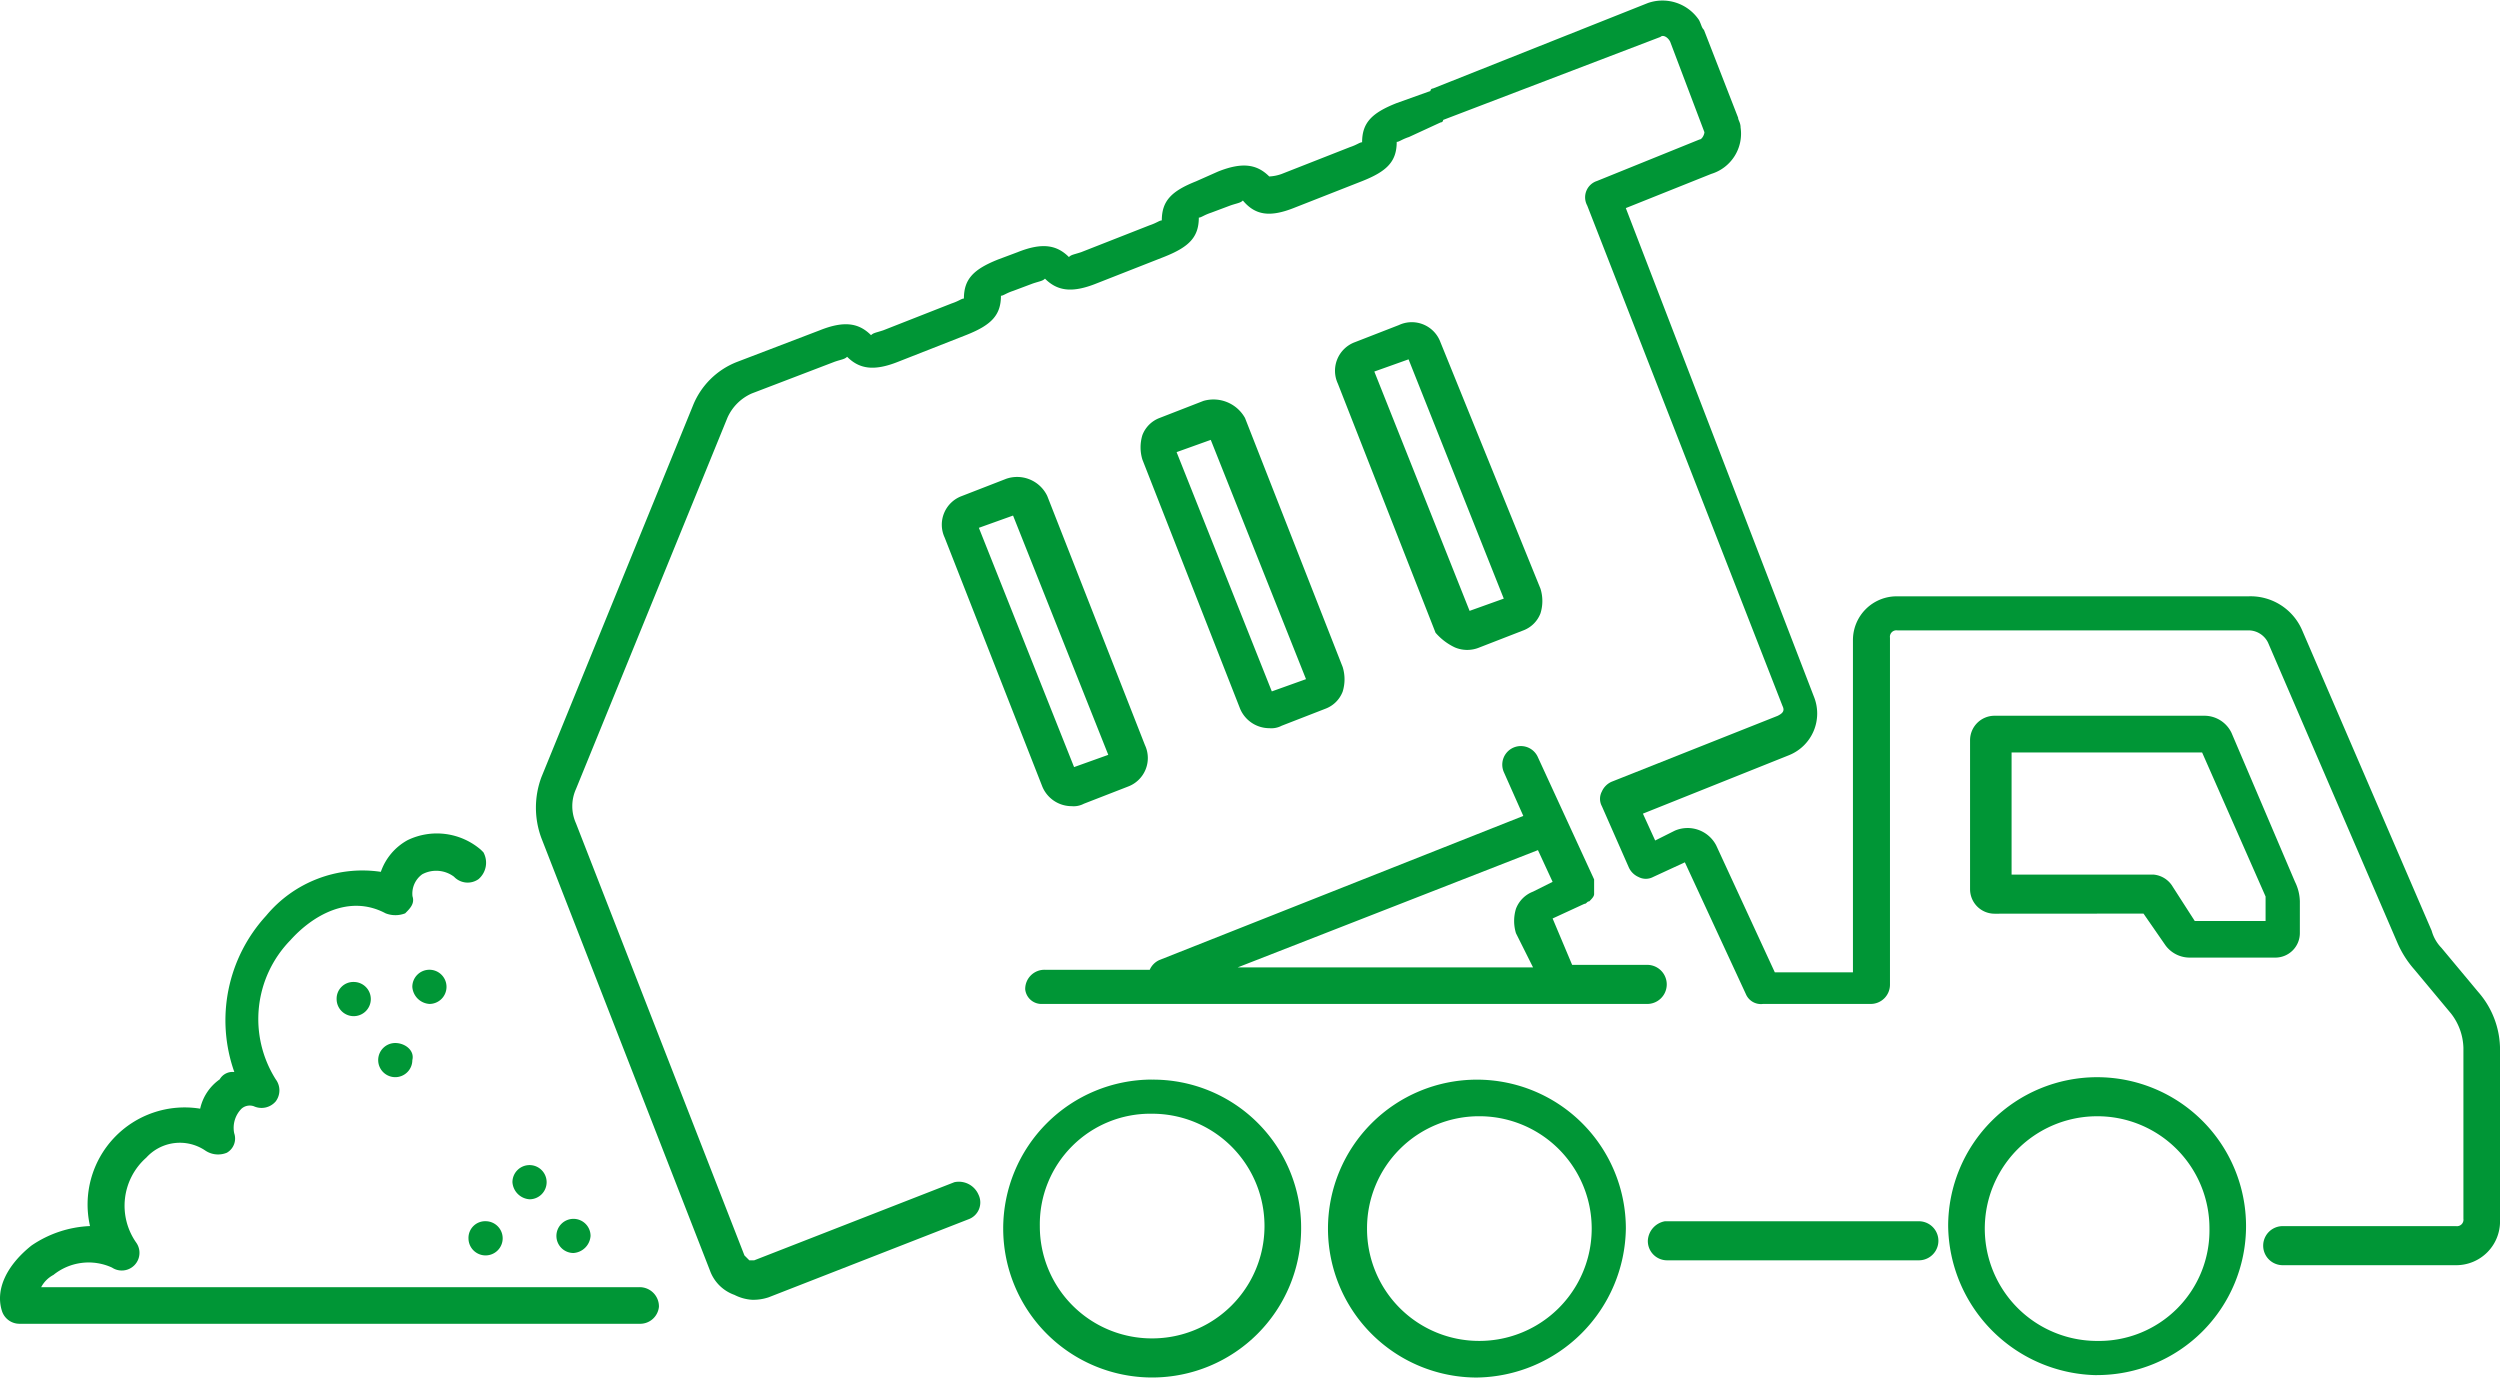 <svg xmlns="http://www.w3.org/2000/svg" width="122.4" height="67.444" viewBox="0 0 122.4 67.444">
  <g id="Raggruppa_222" data-name="Raggruppa 222" transform="translate(-542.613 -1250.972)">
    <path id="Tracciato_517" data-name="Tracciato 517" d="M195.875,809.949a.944.944,0,0,0-.957-.957H165.629a1.44,1.44,0,0,1,.6-.6,2.744,2.744,0,0,1,2.869-.359.866.866,0,0,0,1.2-1.2,3.142,3.142,0,0,1,.478-4.184,2.221,2.221,0,0,1,2.869-.359,1.122,1.122,0,0,0,1.076.119.8.8,0,0,0,.358-.956,1.332,1.332,0,0,1,.359-1.2.607.607,0,0,1,.6-.12.913.913,0,0,0,1.076-.239.9.9,0,0,0,0-1.076,5.529,5.529,0,0,1,.717-6.814c1.076-1.2,2.869-2.271,4.662-1.315a1.317,1.317,0,0,0,.957,0c.239-.239.478-.478.358-.837a1.165,1.165,0,0,1,.479-1.076,1.45,1.45,0,0,1,1.554.12.92.92,0,0,0,1.2.119,1.058,1.058,0,0,0,.239-1.315l-.119-.119a3.3,3.3,0,0,0-3.587-.478,2.821,2.821,0,0,0-1.315,1.554,6.126,6.126,0,0,0-5.618,2.151,7.575,7.575,0,0,0-1.555,7.651.724.724,0,0,0-.717.359,2.379,2.379,0,0,0-.956,1.435A4.752,4.752,0,0,0,168.02,806a5.471,5.471,0,0,0-2.869.956c-1.2.957-1.793,2.152-1.434,3.228a.9.9,0,0,0,.836.6h30.365A.925.925,0,0,0,195.875,809.949Z" transform="translate(379 505)" fill="#009636"/>
    <path id="Tracciato_518" data-name="Tracciato 518" d="M225.881,779.823l-4.662-11.715,1.673-.6,4.663,11.715ZM222.534,765.6l-2.152.837a1.445,1.445,0,0,0-.837.837,2.045,2.045,0,0,0,0,1.2l4.782,12.194a1.553,1.553,0,0,0,1.435.956,1.079,1.079,0,0,0,.6-.119l2.152-.837a1.445,1.445,0,0,0,.837-.837,2.045,2.045,0,0,0,0-1.2l-4.782-12.194A1.769,1.769,0,0,0,222.534,765.6Z" transform="translate(379 505)" fill="#009636"/>
    <path id="Tracciato_519" data-name="Tracciato 519" d="M238.911,787.594l.718,1.554-.957.478a1.448,1.448,0,0,0-.837.837,2.045,2.045,0,0,0,0,1.2l.837,1.674H224.207Zm-24.268,7.531h29.648a.957.957,0,0,0,0-1.913h-3.706l-.956-2.271,1.554-.717c.119,0,.119-.12.239-.12.119-.119.239-.239.239-.358v-.718l-2.75-5.977a.91.91,0,1,0-1.673.717l.956,2.152-17.812,7.053a.931.931,0,0,0-.478.479h-5.141a.942.942,0,0,0-.956.956A.8.8,0,0,0,214.643,795.125Z" transform="translate(379 505)" fill="#009636"/>
    <path id="Tracciato_520" data-name="Tracciato 520" d="M244.291,806.721a.943.943,0,0,0,.956.956h12.314a.956.956,0,0,0,0-1.912H245.128A1.014,1.014,0,0,0,244.291,806.721Z" transform="translate(379 505)" fill="#009636"/>
    <path id="Tracciato_521" data-name="Tracciato 521" d="M232.576,763.565l4.662,11.715-1.674.6L230.9,764.163Zm2.271,14.106a1.548,1.548,0,0,0,1.2,0l2.152-.836a1.445,1.445,0,0,0,.837-.837,2.032,2.032,0,0,0,0-1.2l-4.9-12.074a1.493,1.493,0,0,0-2.033-.837l-2.151.837a1.492,1.492,0,0,0-.837,2.032l4.782,12.194A2.864,2.864,0,0,0,234.847,777.671Z" transform="translate(379 505)" fill="#009636"/>
    <path id="Tracciato_522" data-name="Tracciato 522" d="M261.984,782.812h9.444l3.108,7.053v1.2h-3.467l-1.076-1.674a1.217,1.217,0,0,0-.956-.6H262.1v-5.977Zm6.575,7.89,1.076,1.554a1.47,1.47,0,0,0,1.195.6h4.184a1.2,1.2,0,0,0,1.2-1.2V790.1a2.261,2.261,0,0,0-.239-.956l-3.108-7.293a1.472,1.472,0,0,0-1.315-.836H261.267a1.2,1.2,0,0,0-1.2,1.2v7.292a1.2,1.2,0,0,0,1.2,1.2Z" transform="translate(379 505)" fill="#009636"/>
    <path id="Tracciato_523" data-name="Tracciato 523" d="M210.34,803.852l-9.8,3.825H200.3l-.239-.239-8.249-21.159a2.039,2.039,0,0,1,0-1.674l7.412-18.171a2.33,2.33,0,0,1,1.2-1.2l4.064-1.555c.359-.119.478-.119.6-.239.6.6,1.315.718,2.51.239l3.348-1.315c1.195-.478,1.673-.956,1.673-1.912.12,0,.239-.12.6-.239l.956-.359c.359-.12.479-.12.6-.239.6.6,1.315.717,2.511.239l3.347-1.315c1.195-.478,1.674-.956,1.674-1.913.119,0,.239-.119.6-.239l.957-.359c.358-.119.478-.119.6-.239.6.718,1.315.837,2.511.359l3.347-1.315c1.2-.478,1.674-.956,1.674-1.913.119,0,.239-.119.6-.239l1.554-.717a.117.117,0,0,0,.119-.12l10.64-4.064c.119-.12.358,0,.478.239l1.674,4.423c0,.12-.12.359-.239.359l-5.021,2.032a.84.84,0,0,0-.479,1.2l9.564,24.507c.12.24,0,.359-.239.479l-8.129,3.227a.932.932,0,0,0-.478.479.759.759,0,0,0,0,.717l1.315,2.989a.933.933,0,0,0,.478.478.765.765,0,0,0,.717,0l1.554-.718,2.989,6.456a.8.8,0,0,0,.837.478h5.26a.943.943,0,0,0,.956-.956V777.193a.317.317,0,0,1,.359-.358H273.7a1.066,1.066,0,0,1,.956.6l6.336,14.7a4.9,4.9,0,0,0,.837,1.315l1.793,2.152a2.854,2.854,0,0,1,.6,1.674v8.368a.318.318,0,0,1-.359.359h-8.488a.956.956,0,0,0,0,1.913h8.488a2.144,2.144,0,0,0,2.152-2.152V797.4a4.288,4.288,0,0,0-1.076-2.87l-1.793-2.151a1.932,1.932,0,0,1-.478-.837l-6.336-14.7a2.749,2.749,0,0,0-2.63-1.674H256.485a2.142,2.142,0,0,0-2.152,2.152v16.258h-3.825l-2.87-6.216a1.578,1.578,0,0,0-2.032-.718l-.956.479-.6-1.315,7.173-2.87a2.2,2.2,0,0,0,1.195-2.869l-9.205-23.909,4.184-1.674a2.057,2.057,0,0,0,1.435-2.271c0-.239-.12-.359-.12-.478l-1.673-4.3c-.12-.119-.12-.239-.239-.478a2.154,2.154,0,0,0-2.511-.837l-10.52,4.184a.118.118,0,0,0-.12.12l-1.673.6c-1.2.478-1.674.956-1.674,1.912-.119,0-.239.12-.6.239l-3.347,1.315a2.088,2.088,0,0,1-.6.12c-.6-.6-1.315-.717-2.51-.239l-1.076.478c-1.2.478-1.674.956-1.674,1.913-.119,0-.239.119-.6.239l-3.348,1.315c-.358.119-.478.119-.6.239-.6-.6-1.315-.717-2.511-.239l-.956.358c-1.2.479-1.674.957-1.674,1.913-.119,0-.239.12-.6.239l-3.347,1.315c-.359.12-.478.12-.6.239-.6-.6-1.315-.717-2.51-.239l-4.065,1.554a3.815,3.815,0,0,0-2.152,2.152l-7.411,18.171a4.282,4.282,0,0,0,0,2.989l8.248,21.16a1.974,1.974,0,0,0,1.2,1.2,2.2,2.2,0,0,0,.837.239,2.338,2.338,0,0,0,.836-.119l9.8-3.826a.873.873,0,0,0,.478-1.2A1.047,1.047,0,0,0,210.34,803.852Z" transform="translate(379 505)" fill="#009636"/>
    <path id="Tracciato_524" data-name="Tracciato 524" d="M216.2,783.529l-4.662-11.715,1.674-.6,4.662,11.715Zm-3.347-14.106-2.152.836a1.493,1.493,0,0,0-.837,2.033l4.782,12.193a1.554,1.554,0,0,0,1.435.957,1.072,1.072,0,0,0,.6-.12l2.152-.837a1.491,1.491,0,0,0,.837-2.032l-4.782-12.194A1.634,1.634,0,0,0,212.85,769.423Z" transform="translate(379 505)" fill="#009636"/>
    <path id="Tracciato_525" data-name="Tracciato 525" d="M266.288,800.624a5.485,5.485,0,0,1,5.5,5.5,5.411,5.411,0,0,1-5.5,5.5,5.5,5.5,0,0,1,0-11Zm0,12.672A7.292,7.292,0,1,0,258.995,806,7.4,7.4,0,0,0,266.288,813.3Z" transform="translate(379 505)" fill="#009636"/>
    <path id="Tracciato_526" data-name="Tracciato 526" d="M230.543,806.123a5.485,5.485,0,0,1,5.5-5.5,5.5,5.5,0,0,1,0,11A5.485,5.485,0,0,1,230.543,806.123Zm12.672,0a7.292,7.292,0,1,0-7.292,7.293A7.4,7.4,0,0,0,243.215,806.123Z" transform="translate(379 505)" fill="#009636"/>
    <path id="Tracciato_527" data-name="Tracciato 527" d="M220.023,811.5a5.485,5.485,0,0,1-5.5-5.5,5.411,5.411,0,0,1,5.5-5.5,5.5,5.5,0,1,1,0,11Zm0-12.672a7.293,7.293,0,1,0,7.293,7.292A7.246,7.246,0,0,0,220.023,798.831Z" transform="translate(379 505)" fill="#009636"/>
    <path id="Tracciato_528" data-name="Tracciato 528" d="M184.637,795.125a.837.837,0,1,0-.837-.837A.9.9,0,0,0,184.637,795.125Z" transform="translate(379 505)" fill="#009636"/>
    <path id="Tracciato_529" data-name="Tracciato 529" d="M180.094,794.886a.837.837,0,1,0,.837-.837A.818.818,0,0,0,180.094,794.886Z" transform="translate(379 505)" fill="#009636"/>
    <path id="Tracciato_530" data-name="Tracciato 530" d="M182.964,797.038a.836.836,0,1,0,.837.837C183.92,797.4,183.442,797.038,182.964,797.038Z" transform="translate(379 505)" fill="#009636"/>
    <path id="Tracciato_531" data-name="Tracciato 531" d="M192.527,806.482a.836.836,0,1,0-.836.837A.9.9,0,0,0,192.527,806.482Z" transform="translate(379 505)" fill="#009636"/>
    <path id="Tracciato_532" data-name="Tracciato 532" d="M189.539,804.689a.837.837,0,1,0-.837-.837A.9.9,0,0,0,189.539,804.689Z" transform="translate(379 505)" fill="#009636"/>
    <path id="Tracciato_533" data-name="Tracciato 533" d="M186.55,806.6a.837.837,0,1,0,.836-.837A.816.816,0,0,0,186.55,806.6Z" transform="translate(379 505)" fill="#009636"/>
  </g>
</svg>
